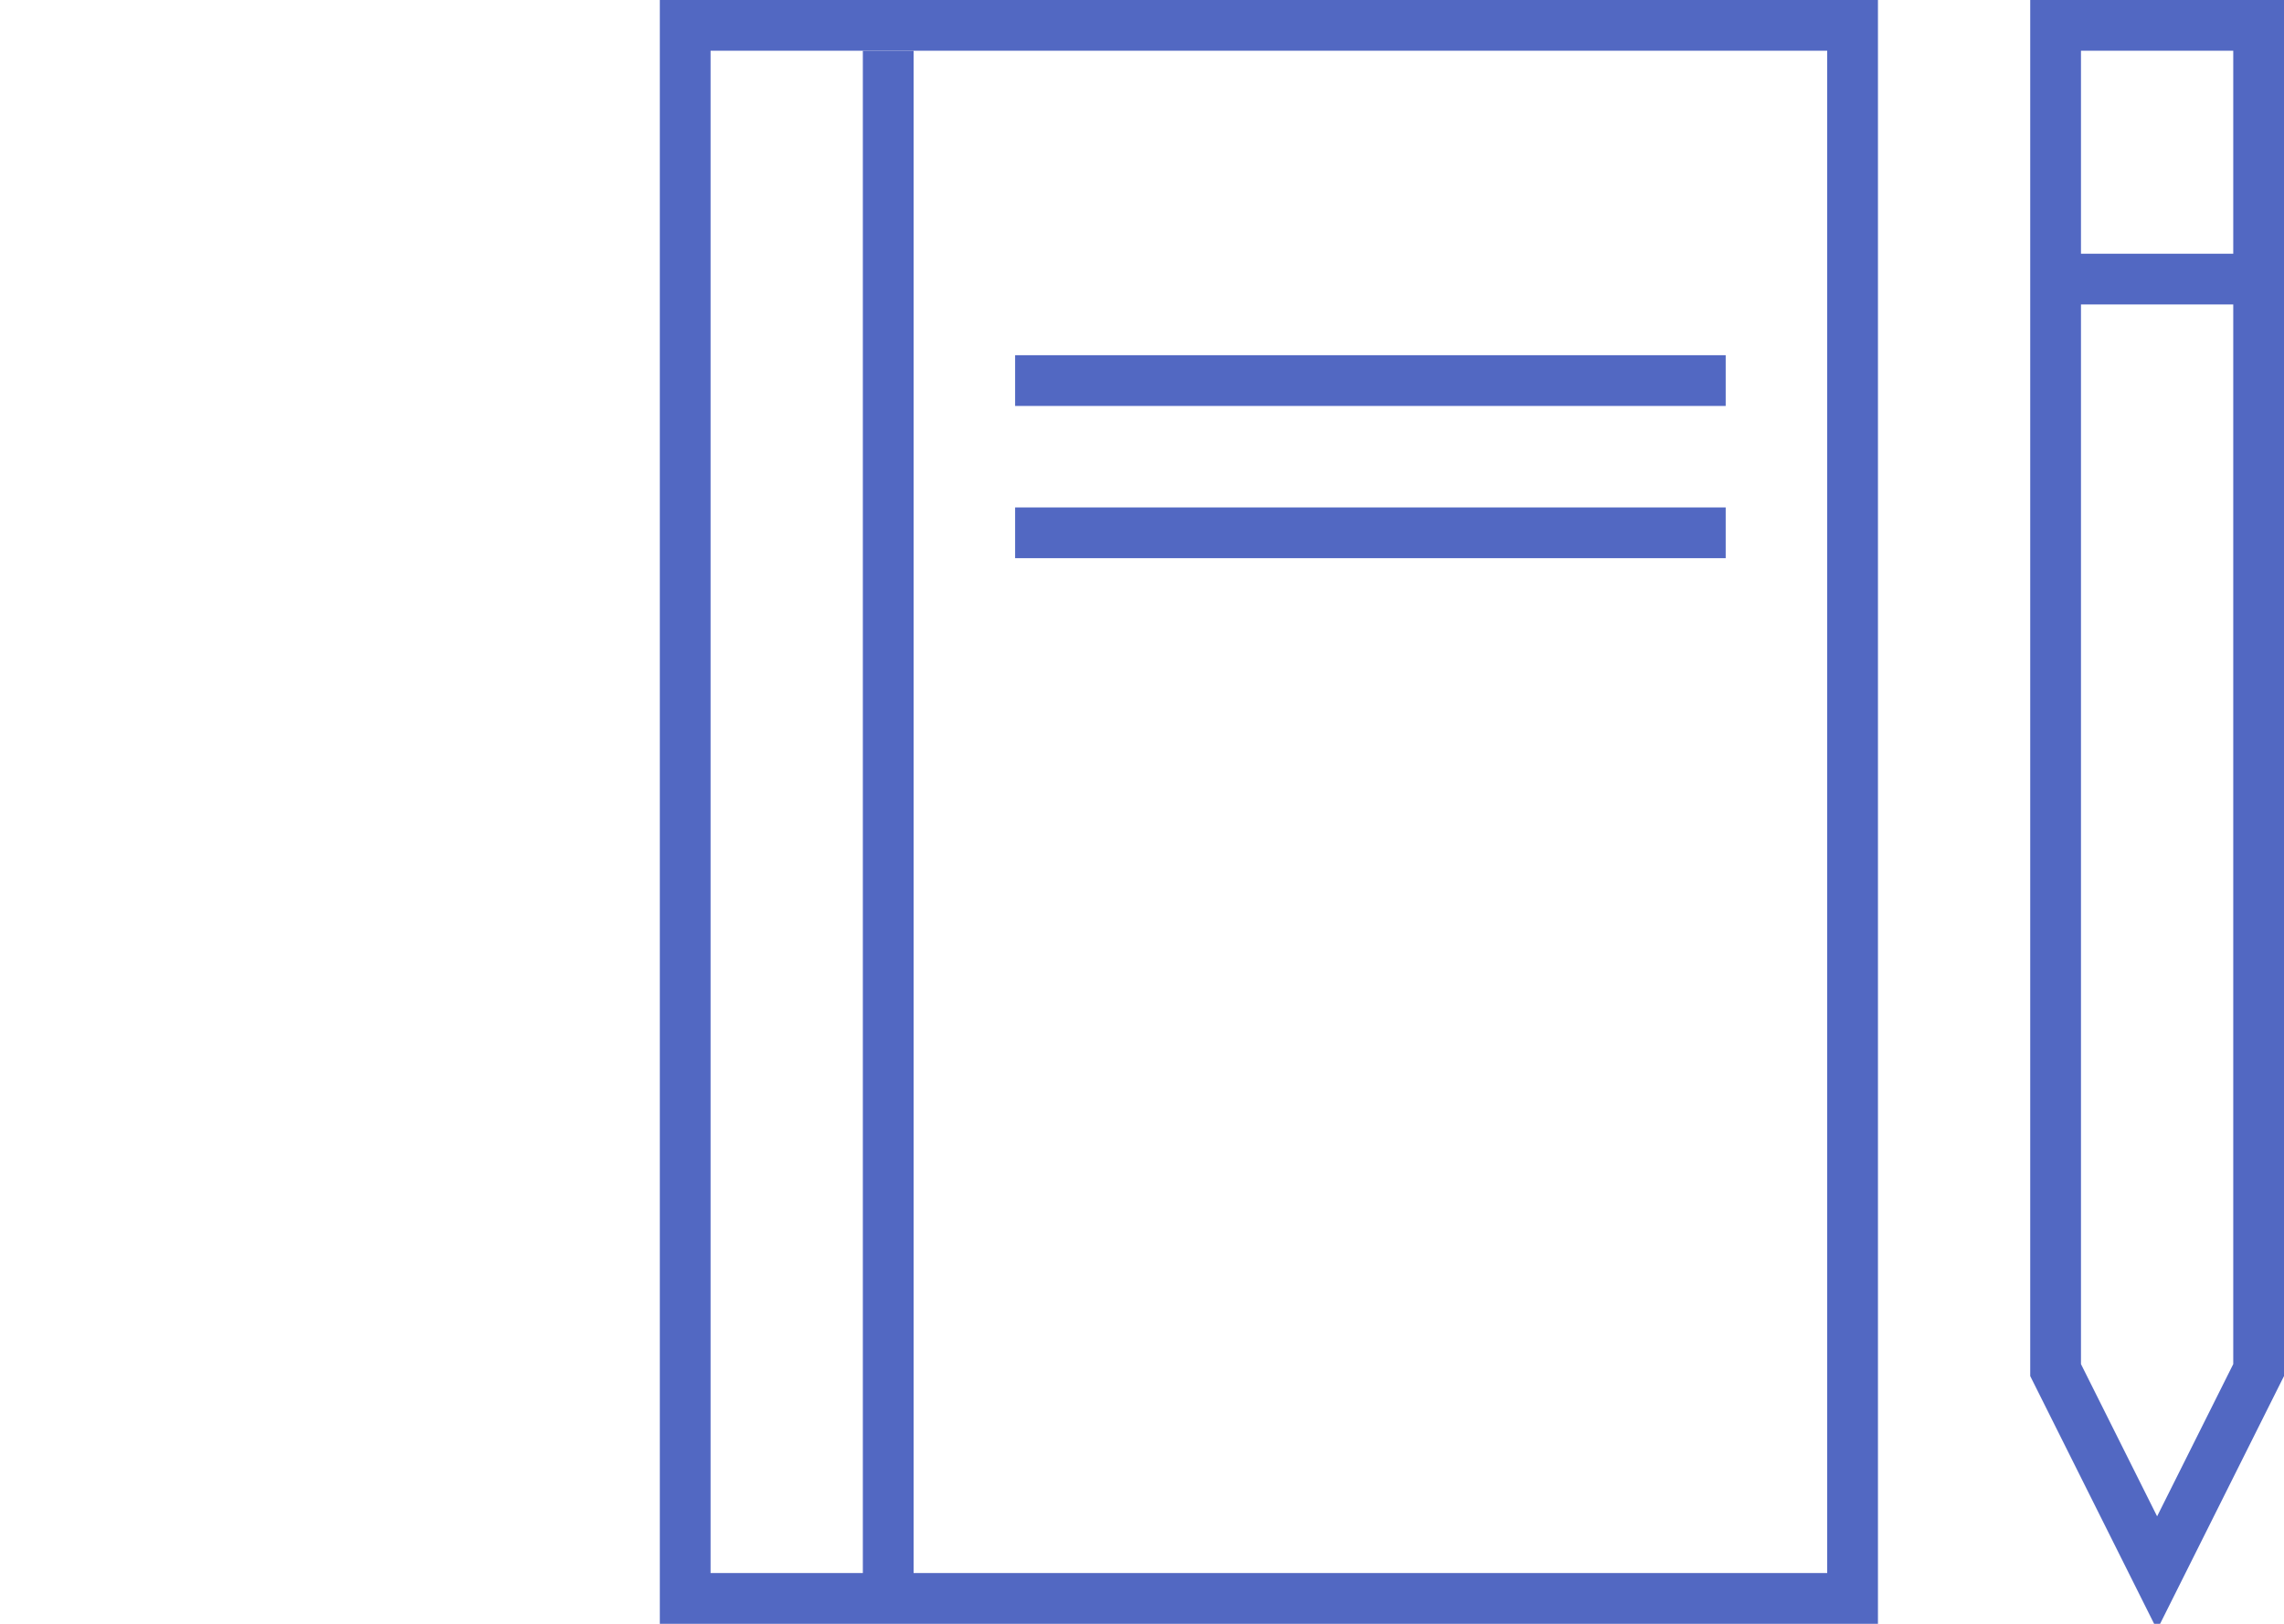 <?xml version="1.0" encoding="UTF-8"?> <svg xmlns="http://www.w3.org/2000/svg" width="90" height="64" viewBox="0 0 90 64" fill="none"> <g clip-path="url(#clip0_1_25)"> <path d="M73 1H27V63H73V1Z" stroke="#5268C2" stroke-width="2" stroke-miterlimit="10"></path> <path d="M35 63V2" stroke="#5268C2" stroke-width="2" stroke-miterlimit="10"></path> <path d="M40 15H68" stroke="#5268C2" stroke-width="2" stroke-miterlimit="10"></path> <path d="M40 21H68" stroke="#5268C2" stroke-width="2" stroke-miterlimit="10"></path> <path d="M81 1V54L85 62L89 54V1H81Z" stroke="#5268C2" stroke-width="2" stroke-miterlimit="10"></path> <path d="M81 11H89" stroke="#5268C2" stroke-width="2" stroke-miterlimit="10"></path> </g> <defs> <clipPath id="clip0_1_25"> <rect width="64" height="64" fill="white" transform="translate(26)"></rect> </clipPath> </defs> </svg> 
